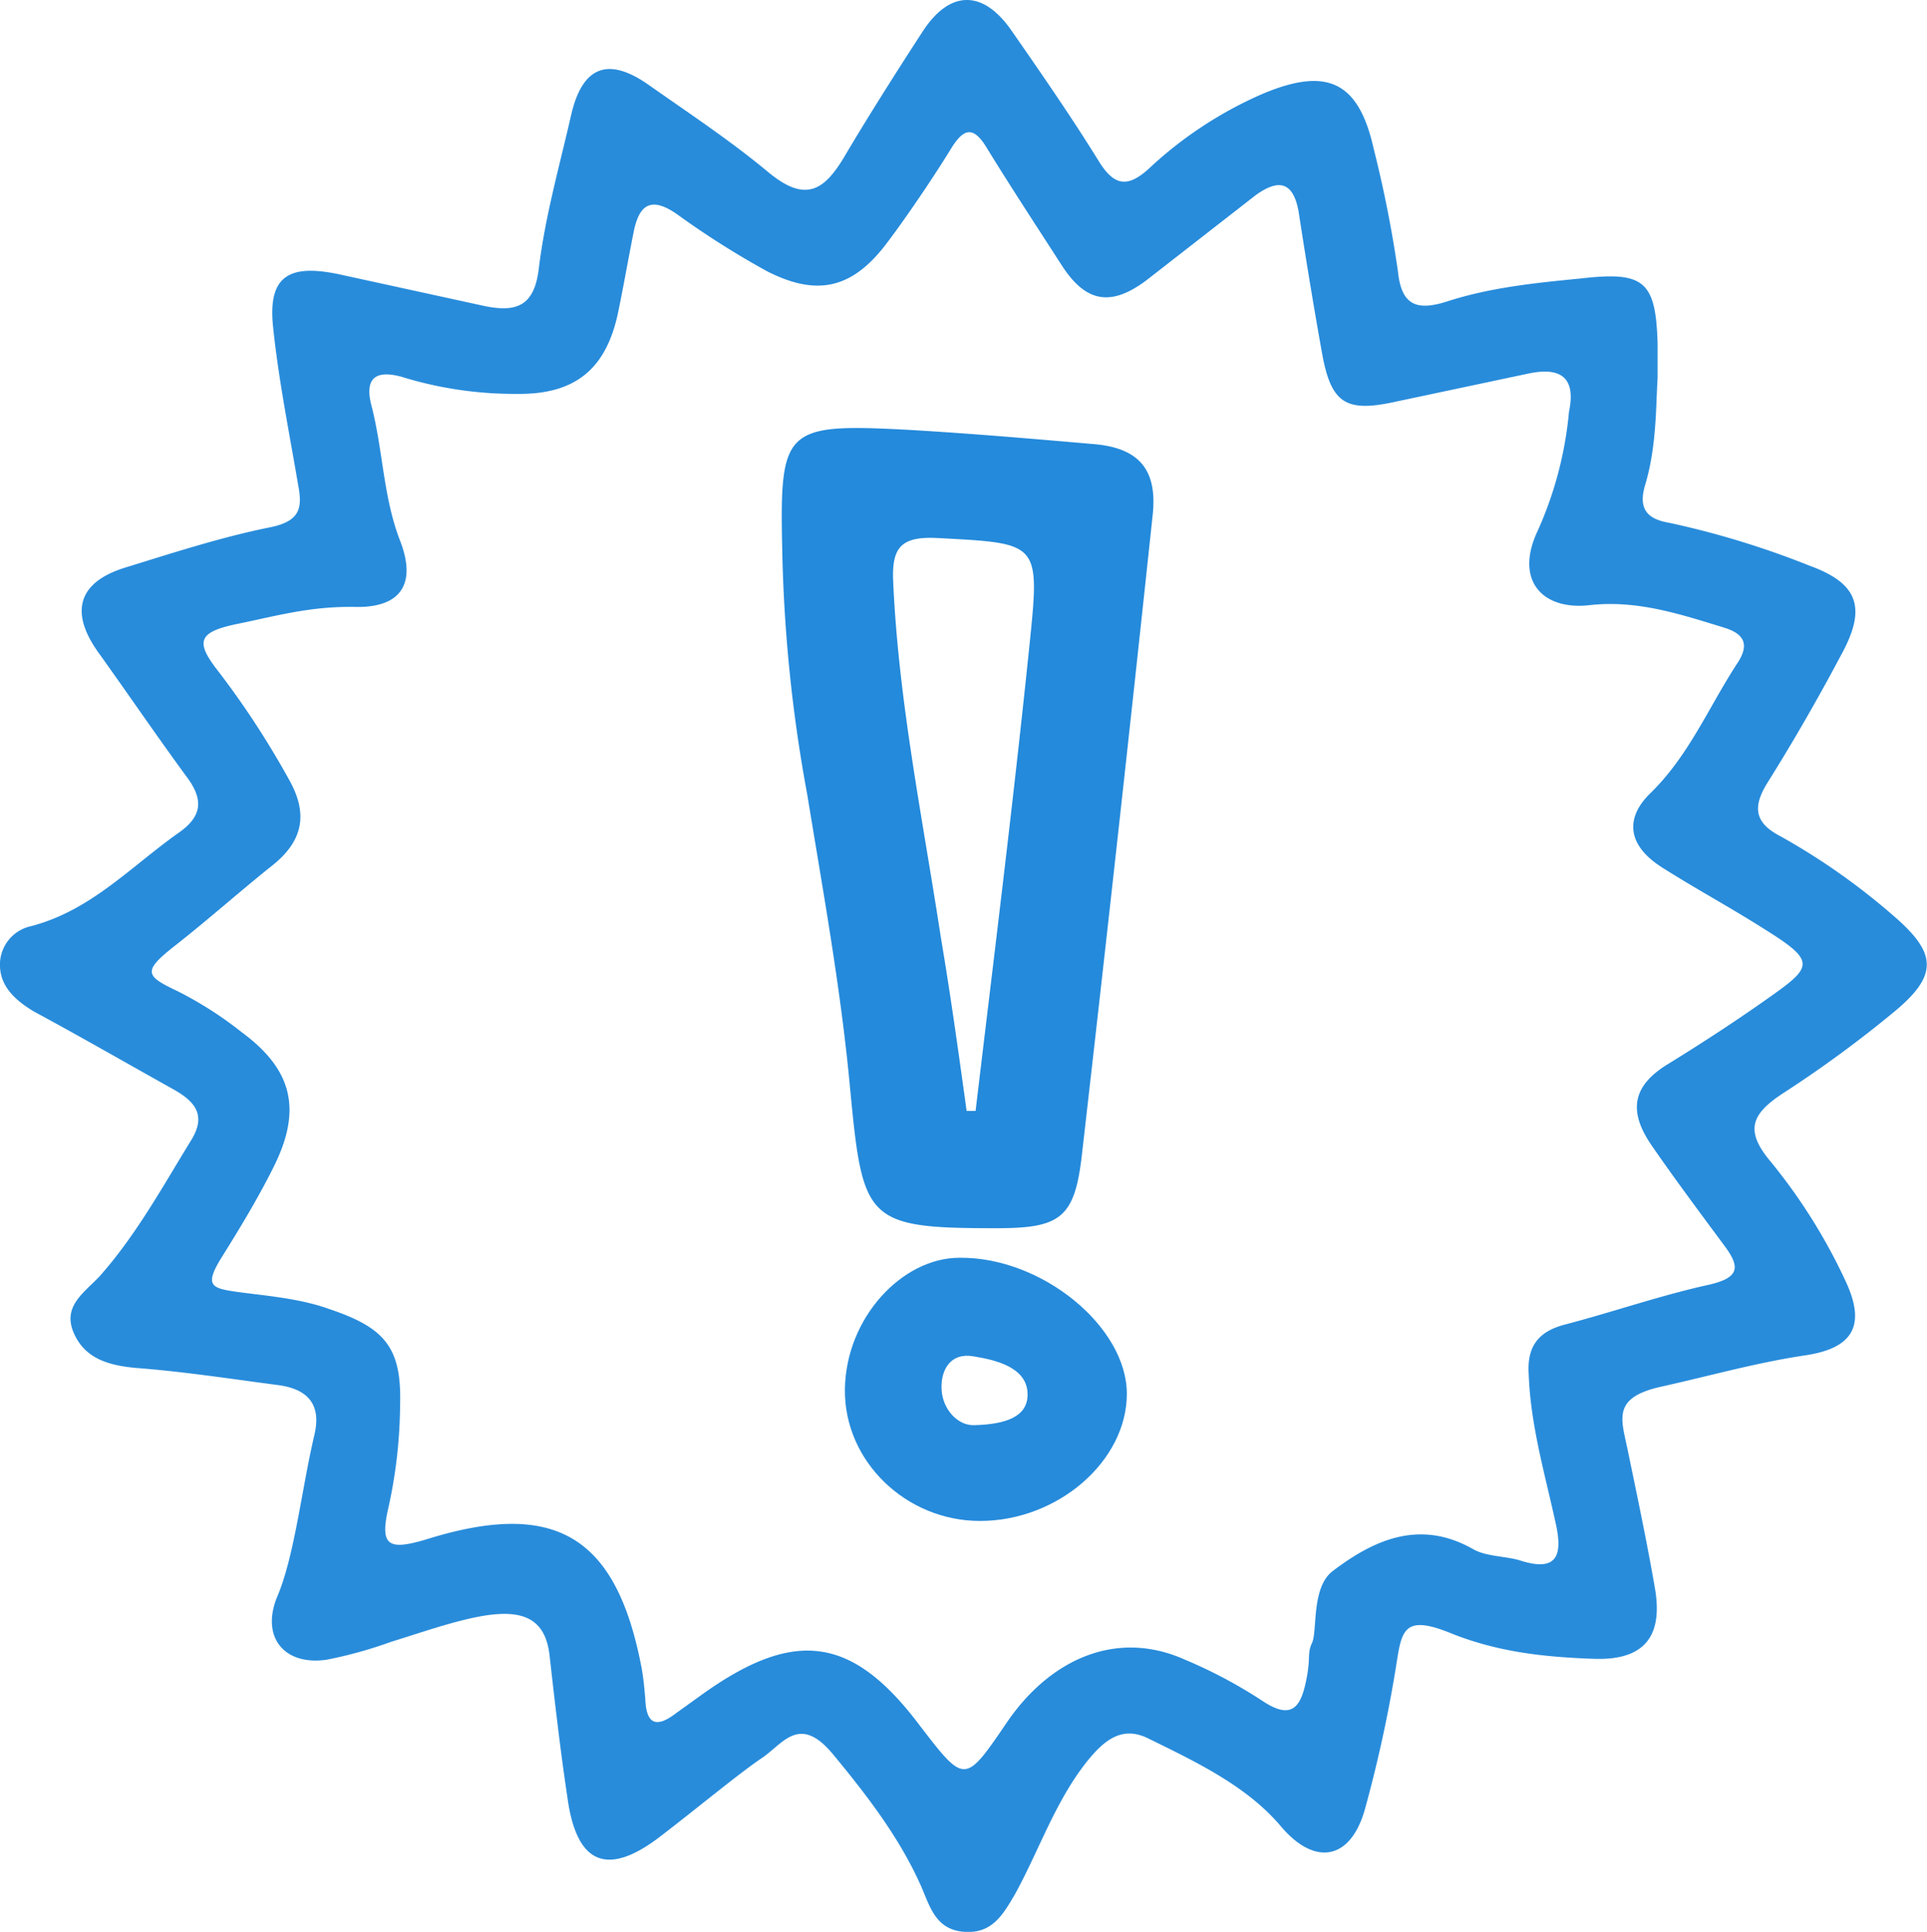 <?xml version="1.0" encoding="utf-8"?><svg xmlns="http://www.w3.org/2000/svg" width="215.3" height="215.8" viewBox="0 0 215.3 215.8"><g id="Calque_2" data-name="Calque 2"><g id="Calque_1-2" data-name="Calque 1"><path d="M185.2,42.2c-.2,3.2-.1,7.7-1.4,12-.8,2.7.3,3.8,2.7,4.2a97.9,97.9,0,0,1,15.7,4.8c5.2,1.9,6.4,4.5,3.7,9.6s-5.4,9.8-8.4,14.6c-1.7,2.7-1.5,4.5,1.4,6a74.4,74.4,0,0,1,13,9.2c4.4,3.9,4.6,6.3,0,10.2a131.5,131.5,0,0,1-12.8,9.4c-3.3,2.2-4.2,4-1.4,7.4a62.8,62.8,0,0,1,8.5,13.5c2.3,4.9.9,7.5-4.5,8.3s-10.7,2.3-16.1,3.5-4.5,3.5-3.8,6.8c1.1,5.3,2.2,10.5,3.1,15.7s-1,8.1-6.8,7.9-10.9-.8-16.1-2.9-5.4-.2-6,3.6a149.1,149.1,0,0,1-3.5,16.1c-1.6,5.7-5.6,6.4-9.4,1.9s-9.5-7.2-14.8-9.8c-3-1.5-5,.3-6.8,2.5-3.6,4.5-5.4,10-8.1,14.9-1.3,2.2-2.5,4.4-5.6,4.2s-3.8-2.5-4.8-4.9c-2.4-5.5-6.1-10.3-9.9-14.9s-5.6-1.2-8,.4-7.6,5.9-11.4,8.8c-5.9,4.5-9.3,3-10.3-4.4-.8-5.3-1.4-10.6-2-15.9-.4-3.5-2.3-4.8-5.7-4.6s-8.1,1.9-12,3.1a48.4,48.4,0,0,1-7.2,2c-4.8.7-7.4-2.6-5.5-7.1s2.7-11.9,4.1-17.9c.9-3.6-.8-5.3-4.2-5.7-5.3-.7-10.5-1.5-15.8-1.9-3.1-.3-5.7-1.1-6.9-4s1.2-4.4,2.9-6.2c4.1-4.6,7.1-10.1,10.3-15.3,1.7-2.8.3-4.3-2-5.6C14.2,118.8,9,115.8,3.8,113c-2-1.2-3.7-2.7-3.8-5a4.4,4.4,0,0,1,3.3-4.5C10.1,101.8,14.6,96.8,20,93c2.7-1.9,2.7-3.8.8-6.3-3.3-4.5-6.5-9.2-9.8-13.8S8.8,65,14,63.4,24.7,60,30.2,58.9c3.4-.7,3.6-2.2,3.1-4.8-1-5.9-2.2-11.8-2.8-17.7s2.2-6.8,7.2-5.8l16.5,3.6c3.5.7,5.5,0,6-4.2.7-5.8,2.3-11.4,3.6-17.1s4.3-6.5,8.7-3.4,9.1,6.2,13.3,9.7,6.3,2.1,8.6-1.8,5.7-9.3,8.7-13.9,6.7-4.7,9.9-.1,6.6,9.5,9.7,14.5c1.7,2.8,3.2,3.2,5.7.9a44.6,44.6,0,0,1,12.4-8.2c7.4-3.2,11-1.6,12.7,6.1a132.6,132.6,0,0,1,2.7,13.7c.4,3.8,2.2,4.3,5.4,3.3,4.9-1.6,10-2.1,15.1-2.6,7-.8,8.3.3,8.5,7.3ZM175.3,46c.8-3.8-.9-5-4.4-4.3l-15.1,3.2c-5.5,1.2-7.1.1-8.1-5.5s-1.8-10.5-2.6-15.7c-.6-3.5-2.3-3.7-4.8-1.9l-12.2,9.5c-4,3-6.8,2.5-9.5-1.7s-5.6-8.6-8.3-13c-1.6-2.7-2.7-2.2-4.1.1s-4.7,7.3-7.3,10.7c-3.8,4.9-7.7,5.7-13.2,2.9a95.7,95.7,0,0,1-10.1-6.4c-2.9-2-4.2-1-4.8,2s-1.1,5.9-1.7,8.8c-1.3,6.5-4.8,9.4-11.4,9.3a42.7,42.7,0,0,1-12.8-1.9c-2.9-.8-4.2.1-3.4,3.2,1.3,5,1.3,10.2,3.2,15.1s0,7.5-5,7.4-8.8,1-13.2,1.9-4.7,2-2.1,5.3a96.7,96.7,0,0,1,7.9,12.1c2.2,3.9,1.5,6.9-1.9,9.6s-7.1,6-10.8,8.9-3.4,3.4.2,5.1a41.9,41.9,0,0,1,7.2,4.6c5.7,4.2,6.8,8.7,3.5,15.2-1.7,3.4-3.7,6.7-5.7,9.9s-1.2,3.5,1.6,3.9,7,.7,10.3,1.9c6.3,2.1,8.2,4.3,8,10.8a54.6,54.6,0,0,1-1.3,11.4c-1,4.3,0,4.8,4.1,3.6,14.6-4.6,21.4-.4,24.2,14.4.2,1.1.3,2.3.4,3.4.1,2.9,1.3,3.2,3.4,1.6l3.2-2.3c10.2-7.2,16.6-6.3,24.1,3.7,5,6.5,5,6.5,9.7-.4s12.1-10.5,19.9-7a53.3,53.3,0,0,1,8.8,4.7c3.1,2,4.1.6,4.7-2.2s.1-3.1.7-4.4-.1-6.2,2.3-8c4.6-3.5,9.7-5.8,15.6-2.5,1.5.9,3.6.8,5.3,1.3,4.3,1.4,4.8-.7,4-4.2-1.2-5.5-2.8-10.9-3-16.6-.2-3,1-4.7,3.9-5.5,5.4-1.4,10.8-3.3,16.3-4.5,3.4-.8,3.4-2,1.7-4.3s-5.6-7.5-8.2-11.3-2.1-6.6,1.8-9,8.2-5.2,12.1-8,4.2-3.6-.3-6.5-8.3-4.9-12.4-7.5-4-5.7-1.3-8.3c4.3-4.2,6.5-9.6,9.7-14.5,1.4-2.1.8-3.3-1.5-4-4.9-1.5-9.7-3.1-15-2.5s-8.4-2.8-5.8-8.3A41.6,41.6,0,0,0,175.3,46Z" style="fill:#288cdb"/><path d="M87.4,61.5c-.3-13.6.2-14.2,13.8-13.5,7,.4,14,1,20.9,1.6,5.1.4,7.2,2.8,6.7,7.8q-3.8,35.7-7.9,71.4c-.8,7.3-2.4,8.4-9.6,8.4-14.5,0-14.9-.8-16.3-15.4-1-11-3-22-4.8-33A167.4,167.4,0,0,1,87.4,61.5ZM108,124.1h1c2.1-17.6,4.3-35.2,6.1-52.8,1.1-10.8.8-10.6-10.4-11.2-4.1-.2-5.1,1.1-4.9,5,.6,13.3,3.3,26.4,5.3,39.5C106.2,111.1,107.1,117.6,108,124.1Z" style="fill:#248adb"/><path d="M109.5,169.9c-8.3,0-15.2-6.7-15.1-14.7s6.4-14.7,12.8-14.7c9.2-.1,18.7,7.7,18.7,15.2S118.2,169.9,109.5,169.9Zm-.6-10.7c3.4-.1,6.1-.9,5.9-3.7s-3.6-3.6-6.1-4-3.6,1.5-3.5,3.7S107,159.3,108.9,159.2Z" style="fill:#268bdb"/></g></g></svg>